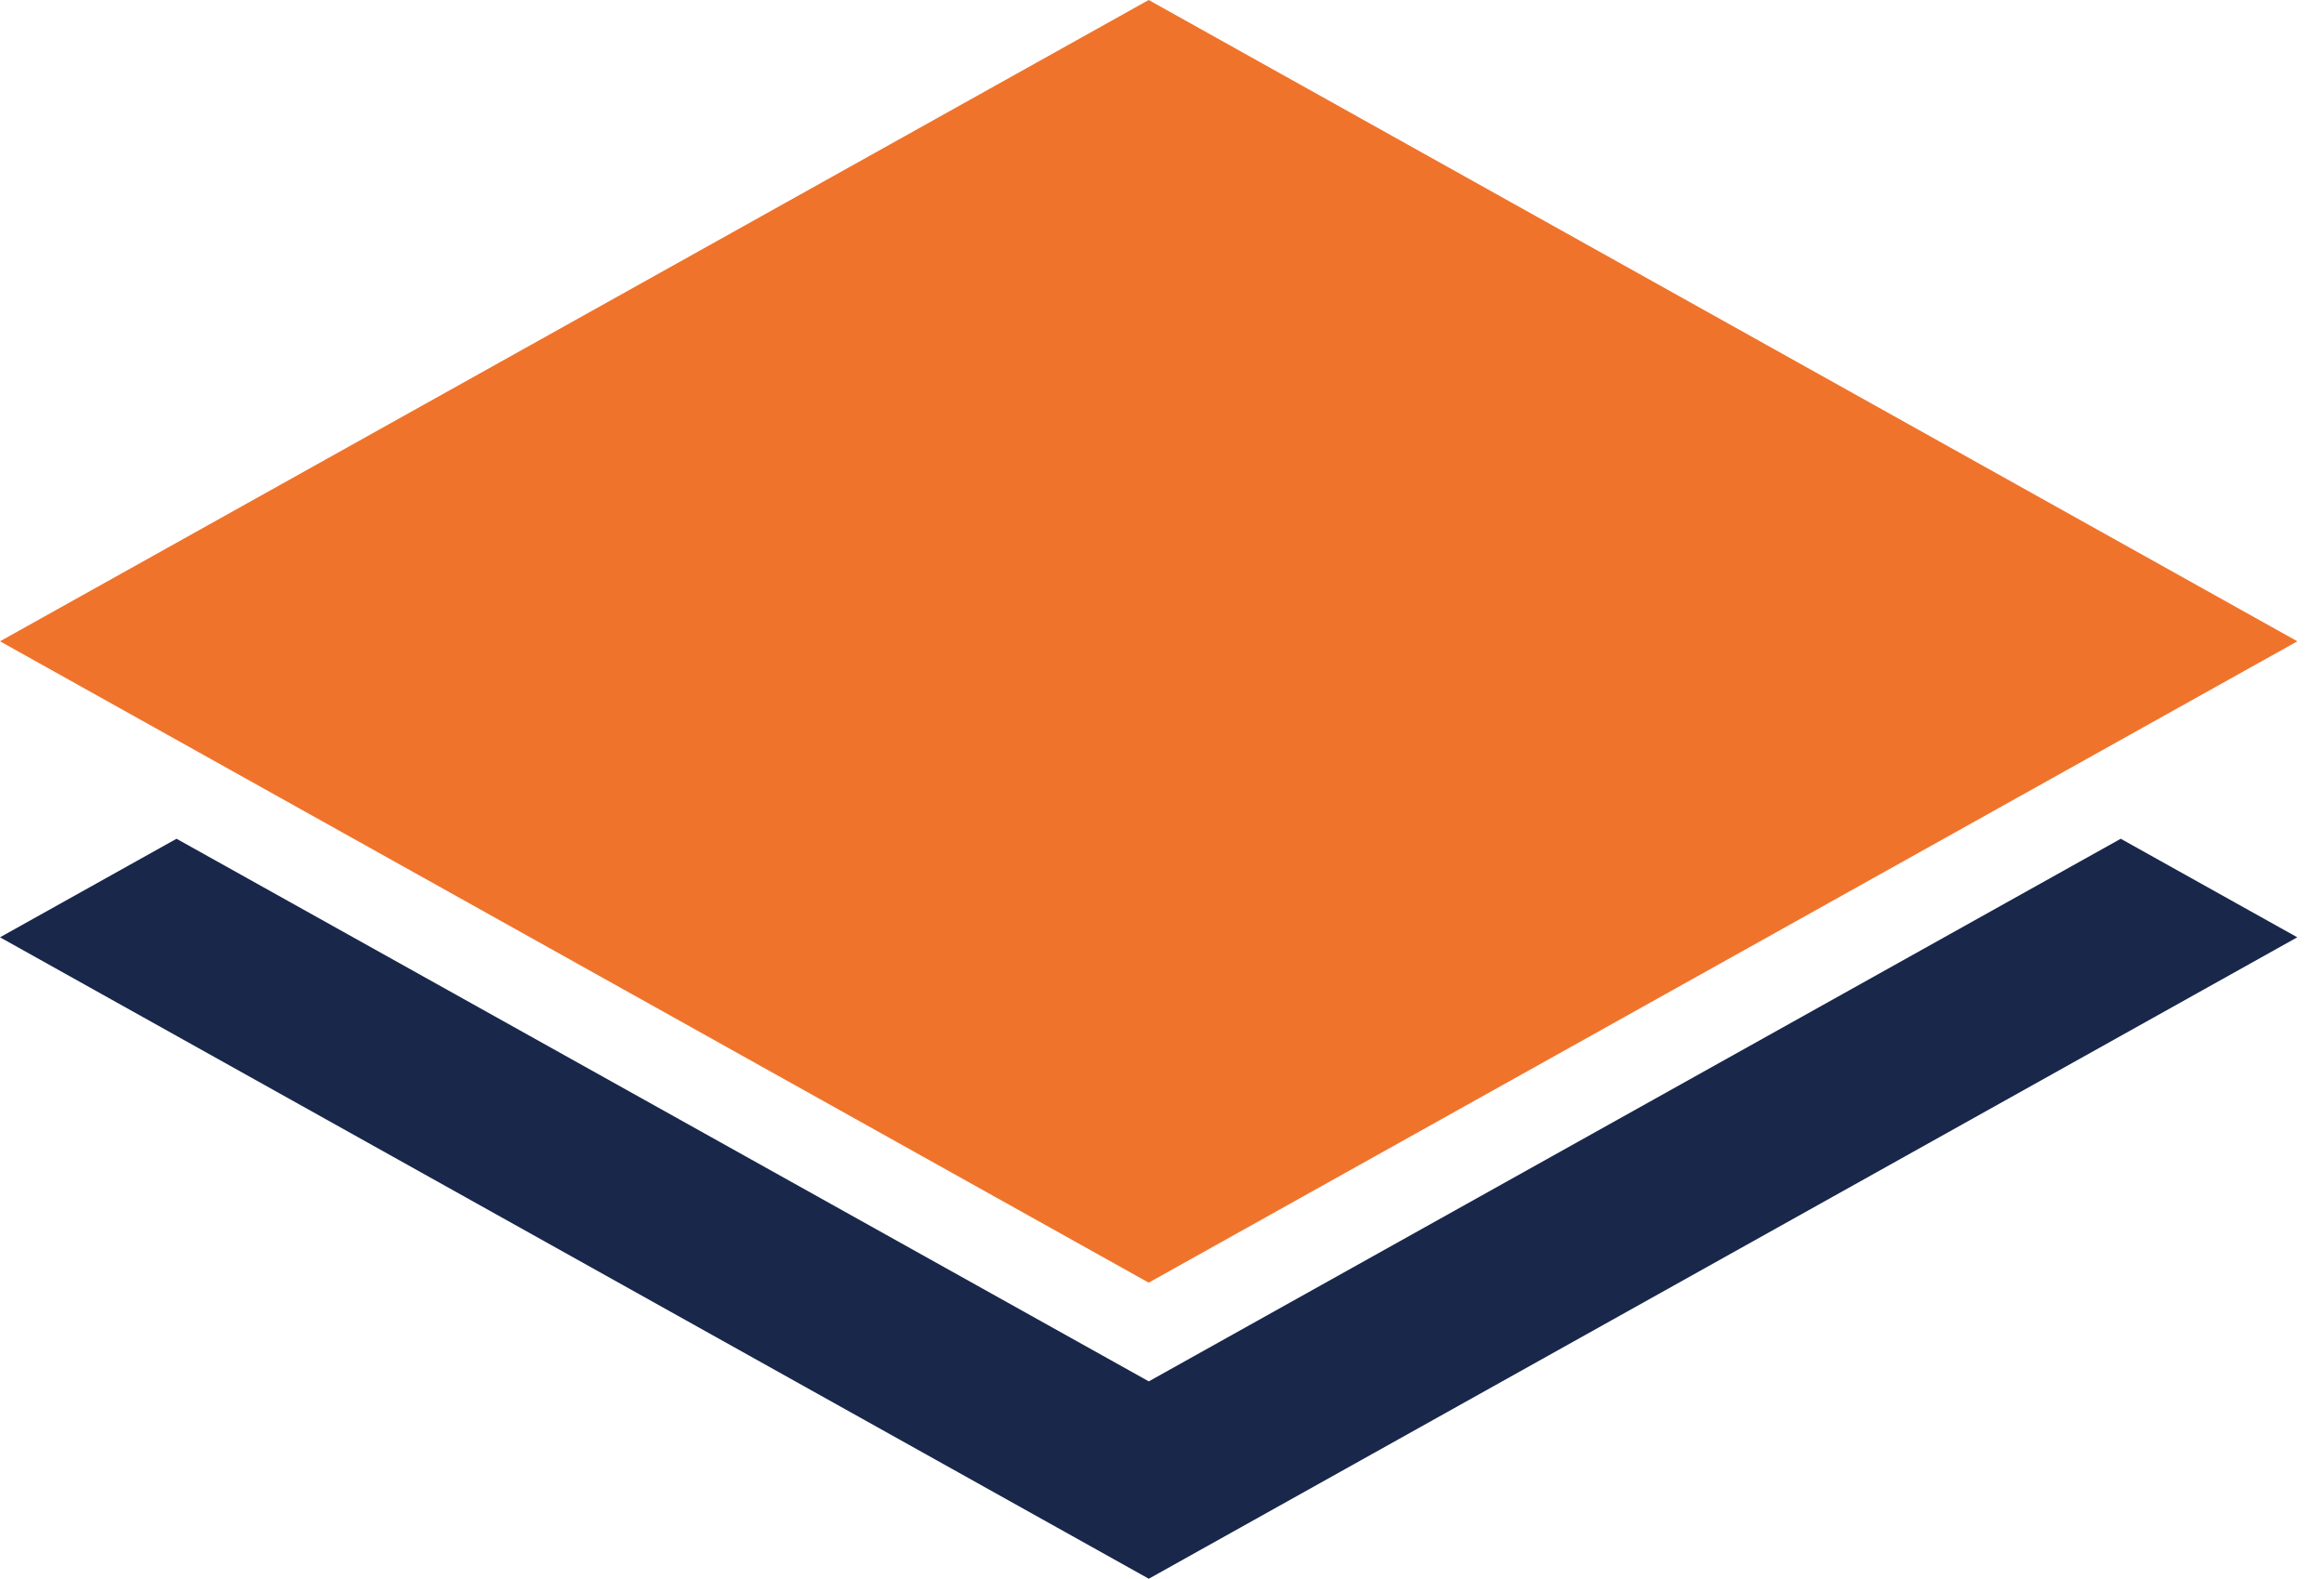 <svg xmlns="http://www.w3.org/2000/svg" width="78" height="53" viewBox="0 0 78 53" fill="none"><path d="M77.106 21.529L38.553 0L0 21.529L38.553 43.06L77.106 21.529Z" fill="#F0732B"></path><path d="M77.103 31.466L38.557 53L0 31.466L5.925 28.158L38.557 46.374L71.178 28.158L77.103 31.466Z" fill="#18274A"></path></svg>